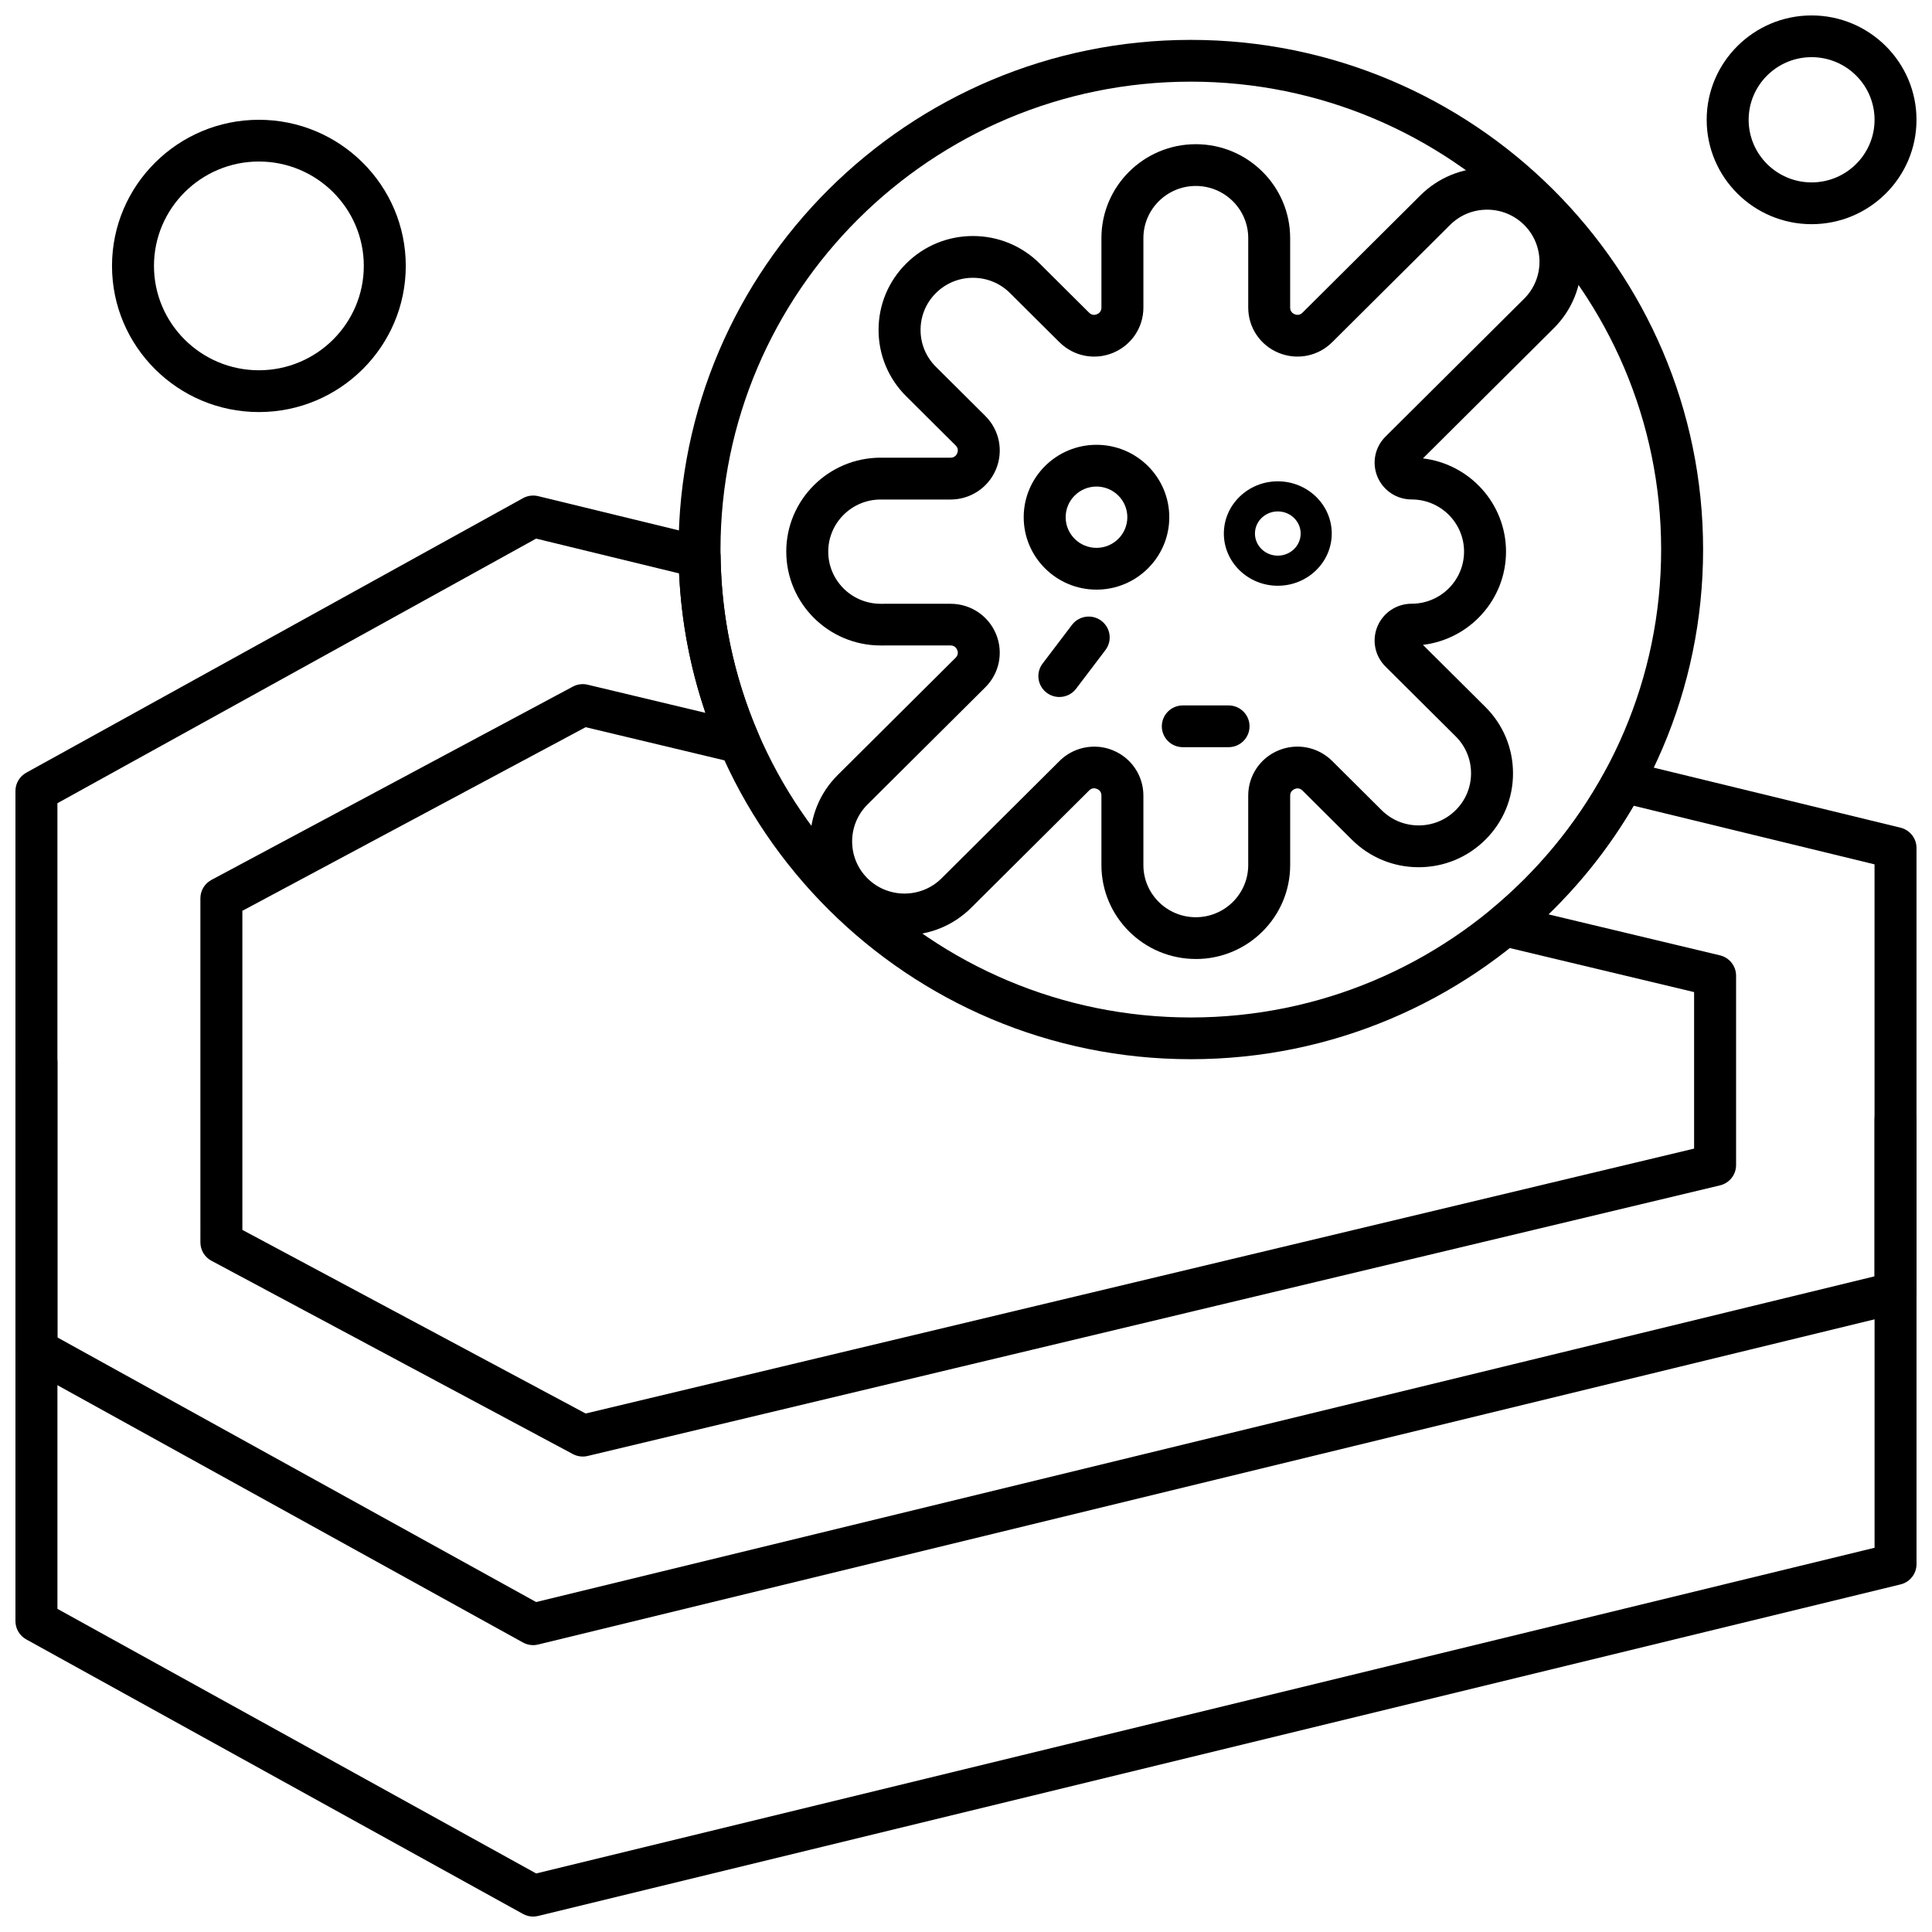 <?xml version="1.0" encoding="UTF-8"?>
<!-- Uploaded to: ICON Repo, www.svgrepo.com, Generator: ICON Repo Mixer Tools -->
<svg width="800px" height="800px" version="1.1" viewBox="144 144 512 512" xmlns="http://www.w3.org/2000/svg">
 <defs>
  <clipPath id="c">
   <path d="m148.09 275h503.81v305h-503.81z"/>
  </clipPath>
  <clipPath id="b">
   <path d="m148.09 420h503.81v231.9h-503.81z"/>
  </clipPath>
  <clipPath id="a">
   <path d="m596 148.09h55.902v55.906h-55.902z"/>
  </clipPath>
 </defs>
 <g clip-path="url(#c)">
  <path d="m285.3 579.98c-0.938 0-1.871-0.238-2.703-0.695l-131.64-72.762c-1.762-0.973-2.863-2.824-2.863-4.832v-148.08c0-2.012 1.102-3.863 2.863-4.836l131.64-72.754c1.219-0.676 2.656-0.867 4.019-0.539l44.109 10.734c2.457 0.598 4.203 2.777 4.242 5.289 0.242 16.344 3.629 32.176 10.062 47.062 0.832 1.926 0.492 4.148-0.863 5.75-1.359 1.602-3.504 2.309-5.547 1.812l-39.414-9.418-90.973 48.66v84.562l90.973 48.66 293.75-70.203v-41.477l-51.453-12.293c-2.043-0.492-3.641-2.086-4.117-4.121-0.477-2.043 0.242-4.172 1.855-5.516 12.336-10.207 22.441-22.477 30.047-36.457 1.199-2.219 3.758-3.34 6.211-2.742l72.156 17.559c2.488 0.609 4.238 2.824 4.238 5.375v117.87c0 2.547-1.746 4.769-4.238 5.371l-361.05 87.855c-0.434 0.109-0.879 0.168-1.316 0.168zm-126.09-81.547 126.87 70.125 354.69-86.316v-109.18l-63.816-15.527c-6.203 10.598-13.766 20.238-22.586 28.785l45.445 10.859c2.496 0.598 4.266 2.824 4.266 5.383v50.199c0 2.551-1.762 4.781-4.266 5.375l-300.07 71.711c-1.332 0.316-2.731 0.137-3.934-0.508l-95.773-51.223c-1.801-0.961-2.926-2.832-2.926-4.867l-0.004-91.188c0-2.039 1.125-3.906 2.926-4.875l95.773-51.223c1.199-0.645 2.602-0.824 3.934-0.508l31.203 7.457c-4.047-11.902-6.383-24.277-6.973-36.953l-37.883-9.223-126.87 70.125v141.57h-0.008z" fill-rule="evenodd"/>
 </g>
 <path d="m460.9 398.14c-13.789 0-25.012-11.164-25.012-24.887v-18.422c0-1.105-0.738-1.578-1.184-1.758-0.438-0.18-1.301-0.375-2.082 0.418l-31.242 31.074c-9.758 9.703-25.625 9.703-35.367 0-9.758-9.703-9.758-25.488 0-35.188l31.242-31.074c0.785-0.781 0.602-1.641 0.414-2.074-0.188-0.434-0.656-1.176-1.77-1.176l-18.52 0.004c-13.789 0-25.012-11.164-25.012-24.887 0-13.715 11.223-24.879 25.012-24.879l18.52 0.004c1.113 0 1.59-0.738 1.77-1.172 0.18-0.434 0.375-1.293-0.414-2.074l-13.098-13.027c-4.727-4.699-7.328-10.949-7.328-17.59 0-6.648 2.602-12.895 7.328-17.594 4.723-4.699 11-7.289 17.684-7.289 6.68 0 12.957 2.59 17.684 7.289l13.098 13.027c0.785 0.781 1.645 0.598 2.082 0.41 0.445-0.18 1.184-0.652 1.184-1.758v-18.422c0-13.723 11.223-24.879 25.012-24.879 13.789 0 25.004 11.16 25.004 24.879v18.422c0 1.105 0.742 1.578 1.184 1.758 0.438 0.188 1.301 0.375 2.082-0.41l31.238-31.082c4.727-4.699 11.008-7.285 17.688-7.285s12.957 2.59 17.68 7.285h0.008c9.75 9.703 9.75 25.484 0 35.188l-34.691 34.508c12.383 1.477 22.016 11.996 22.016 24.707s-9.625 23.227-22.016 24.707l16.543 16.453c4.727 4.699 7.328 10.953 7.328 17.598 0 6.644-2.602 12.895-7.328 17.59-4.723 4.699-11 7.289-17.68 7.289s-12.957-2.59-17.688-7.289l-13.094-13.027c-0.789-0.781-1.645-0.598-2.082-0.41s-1.184 0.652-1.184 1.758v18.422c-0.004 13.715-11.215 24.871-25.008 24.871zm-26.941-56.277c1.688 0 3.379 0.324 5.004 0.992 4.883 2.012 8.047 6.719 8.047 11.977v18.422c0 7.625 6.227 13.82 13.891 13.82 7.656 0 13.891-6.199 13.891-13.82v-18.422c0-5.266 3.16-9.969 8.043-11.977 4.883-2.019 10.461-0.914 14.203 2.809l13.098 13.031c2.621 2.606 6.109 4.047 9.82 4.047 3.707 0 7.191-1.434 9.82-4.047 2.621-2.606 4.066-6.078 4.066-9.773s-1.445-7.16-4.066-9.773l-18.613-18.508c-2.816-2.801-3.648-6.973-2.129-10.629 1.527-3.656 5.086-6.019 9.062-6.019 7.656 0 13.891-6.199 13.891-13.82 0-7.617-6.234-13.812-13.891-13.812-3.984 0-7.535-2.367-9.062-6.019-1.52-3.656-0.688-7.828 2.129-10.629l36.758-36.562c5.41-5.391 5.41-14.156 0-19.539-2.625-2.606-6.117-4.047-9.82-4.047-3.715 0-7.199 1.434-9.82 4.047l-31.242 31.082c-3.746 3.727-9.312 4.824-14.203 2.812-4.883-2.012-8.043-6.719-8.043-11.984v-18.422c0-7.617-6.234-13.82-13.891-13.82-7.66 0-13.891 6.203-13.891 13.82v18.422c0 5.266-3.164 9.965-8.047 11.984-4.883 2.019-10.461 0.914-14.203-2.812l-13.098-13.027c-2.621-2.609-6.109-4.047-9.82-4.047-3.711 0-7.191 1.434-9.82 4.047-2.621 2.606-4.066 6.078-4.066 9.773 0 3.688 1.445 7.16 4.066 9.766l13.098 13.027c3.746 3.727 4.848 9.27 2.828 14.133-2.027 4.863-6.75 8.012-12.047 8.012h-18.52c-7.66 0-13.891 6.195-13.891 13.812 0 7.625 6.227 13.82 13.891 13.82l18.52-0.004c5.297 0 10.02 3.144 12.047 8 2.019 4.863 0.914 10.414-2.828 14.133l-31.242 31.082c-5.41 5.391-5.41 14.148 0 19.539 5.414 5.391 14.227 5.391 19.645 0l31.242-31.074c2.492-2.492 5.809-3.812 9.191-3.812z" fill-rule="evenodd"/>
 <path d="m434.58 300.26c-10.633 0-19.289-8.613-19.289-19.191 0-10.586 8.656-19.191 19.289-19.191 10.641 0 19.293 8.605 19.293 19.191 0.004 10.578-8.652 19.191-19.293 19.191zm0-27.32c-4.504 0-8.168 3.644-8.168 8.125 0 4.484 3.664 8.125 8.168 8.125 4.512 0 8.176-3.644 8.176-8.125 0-4.481-3.672-8.125-8.176-8.125z" fill-rule="evenodd"/>
 <path d="m424.74 328.71c-1.176 0-2.344-0.367-3.348-1.117-2.457-1.844-2.941-5.309-1.086-7.75l7.781-10.246c1.852-2.441 5.34-2.926 7.785-1.078 2.445 1.844 2.941 5.309 1.082 7.75l-7.773 10.246c-1.086 1.441-2.758 2.195-4.441 2.195z" fill-rule="evenodd"/>
 <path d="m469.58 342.01h-12.125c-3.07 0-5.559-2.477-5.559-5.531 0-3.055 2.484-5.531 5.559-5.531l12.125-0.004c3.07 0 5.559 2.477 5.559 5.531 0 3.055-2.481 5.535-5.559 5.535z" fill-rule="evenodd"/>
 <g clip-path="url(#b)">
  <path d="m285.3 651.91c-0.938 0-1.871-0.238-2.703-0.695l-131.64-72.758c-1.762-0.973-2.863-2.832-2.863-4.836v-148.08c0-3.055 2.488-5.531 5.566-5.531s5.559 2.473 5.559 5.531v144.82l126.87 70.125 354.69-86.312v-113.53c0-3.055 2.484-5.531 5.559-5.531 3.078 0 5.559 2.473 5.559 5.531v117.87c0 2.547-1.746 4.769-4.238 5.371l-361.05 87.863c-0.434 0.102-0.879 0.16-1.316 0.16z" fill-rule="evenodd"/>
 </g>
 <path d="m459.58 424.7c-74.863 0-135.76-60.594-135.76-135.07s60.895-135.06 135.76-135.06c74.863 0 135.76 60.586 135.76 135.06 0 74.477-60.898 135.07-135.76 135.07zm0-259.06c-68.727 0-124.64 55.625-124.64 124 0 68.379 55.906 124 124.64 124s124.64-55.625 124.64-124c-0.008-68.371-55.914-124-124.64-124z" fill-rule="evenodd"/>
 <path d="m212.61 253.2c-21.465 0-38.926-17.371-38.926-38.727 0-21.352 17.461-38.727 38.926-38.727 21.465 0 38.926 17.371 38.926 38.727-0.008 21.352-17.469 38.727-38.926 38.727zm0-66.395c-15.328 0-27.805 12.414-27.805 27.66 0 15.25 12.477 27.66 27.805 27.66s27.801-12.414 27.801-27.66c0-15.25-12.469-27.66-27.801-27.66z" fill-rule="evenodd"/>
 <g clip-path="url(#a)">
  <path d="m624.09 203.41c-15.328 0-27.801-12.41-27.801-27.66s12.473-27.66 27.801-27.66 27.801 12.41 27.801 27.66-12.465 27.66-27.801 27.66zm0-44.262c-9.199 0-16.68 7.445-16.68 16.594 0 9.152 7.481 16.598 16.68 16.598s16.688-7.445 16.688-16.598-7.484-16.594-16.688-16.594z" fill-rule="evenodd"/>
 </g>
 <path d="m482.63 299.23c-7.879 0-14.297-6.211-14.297-13.84 0-7.629 6.414-13.836 14.297-13.836 7.883 0 14.297 6.211 14.297 13.836 0 7.629-6.414 13.84-14.297 13.84zm0-19.699c-3.336 0-6.055 2.633-6.055 5.863s2.715 5.859 6.055 5.859c3.344 0 6.059-2.629 6.059-5.859s-2.715-5.863-6.059-5.863z" fill-rule="evenodd"/>
</svg>